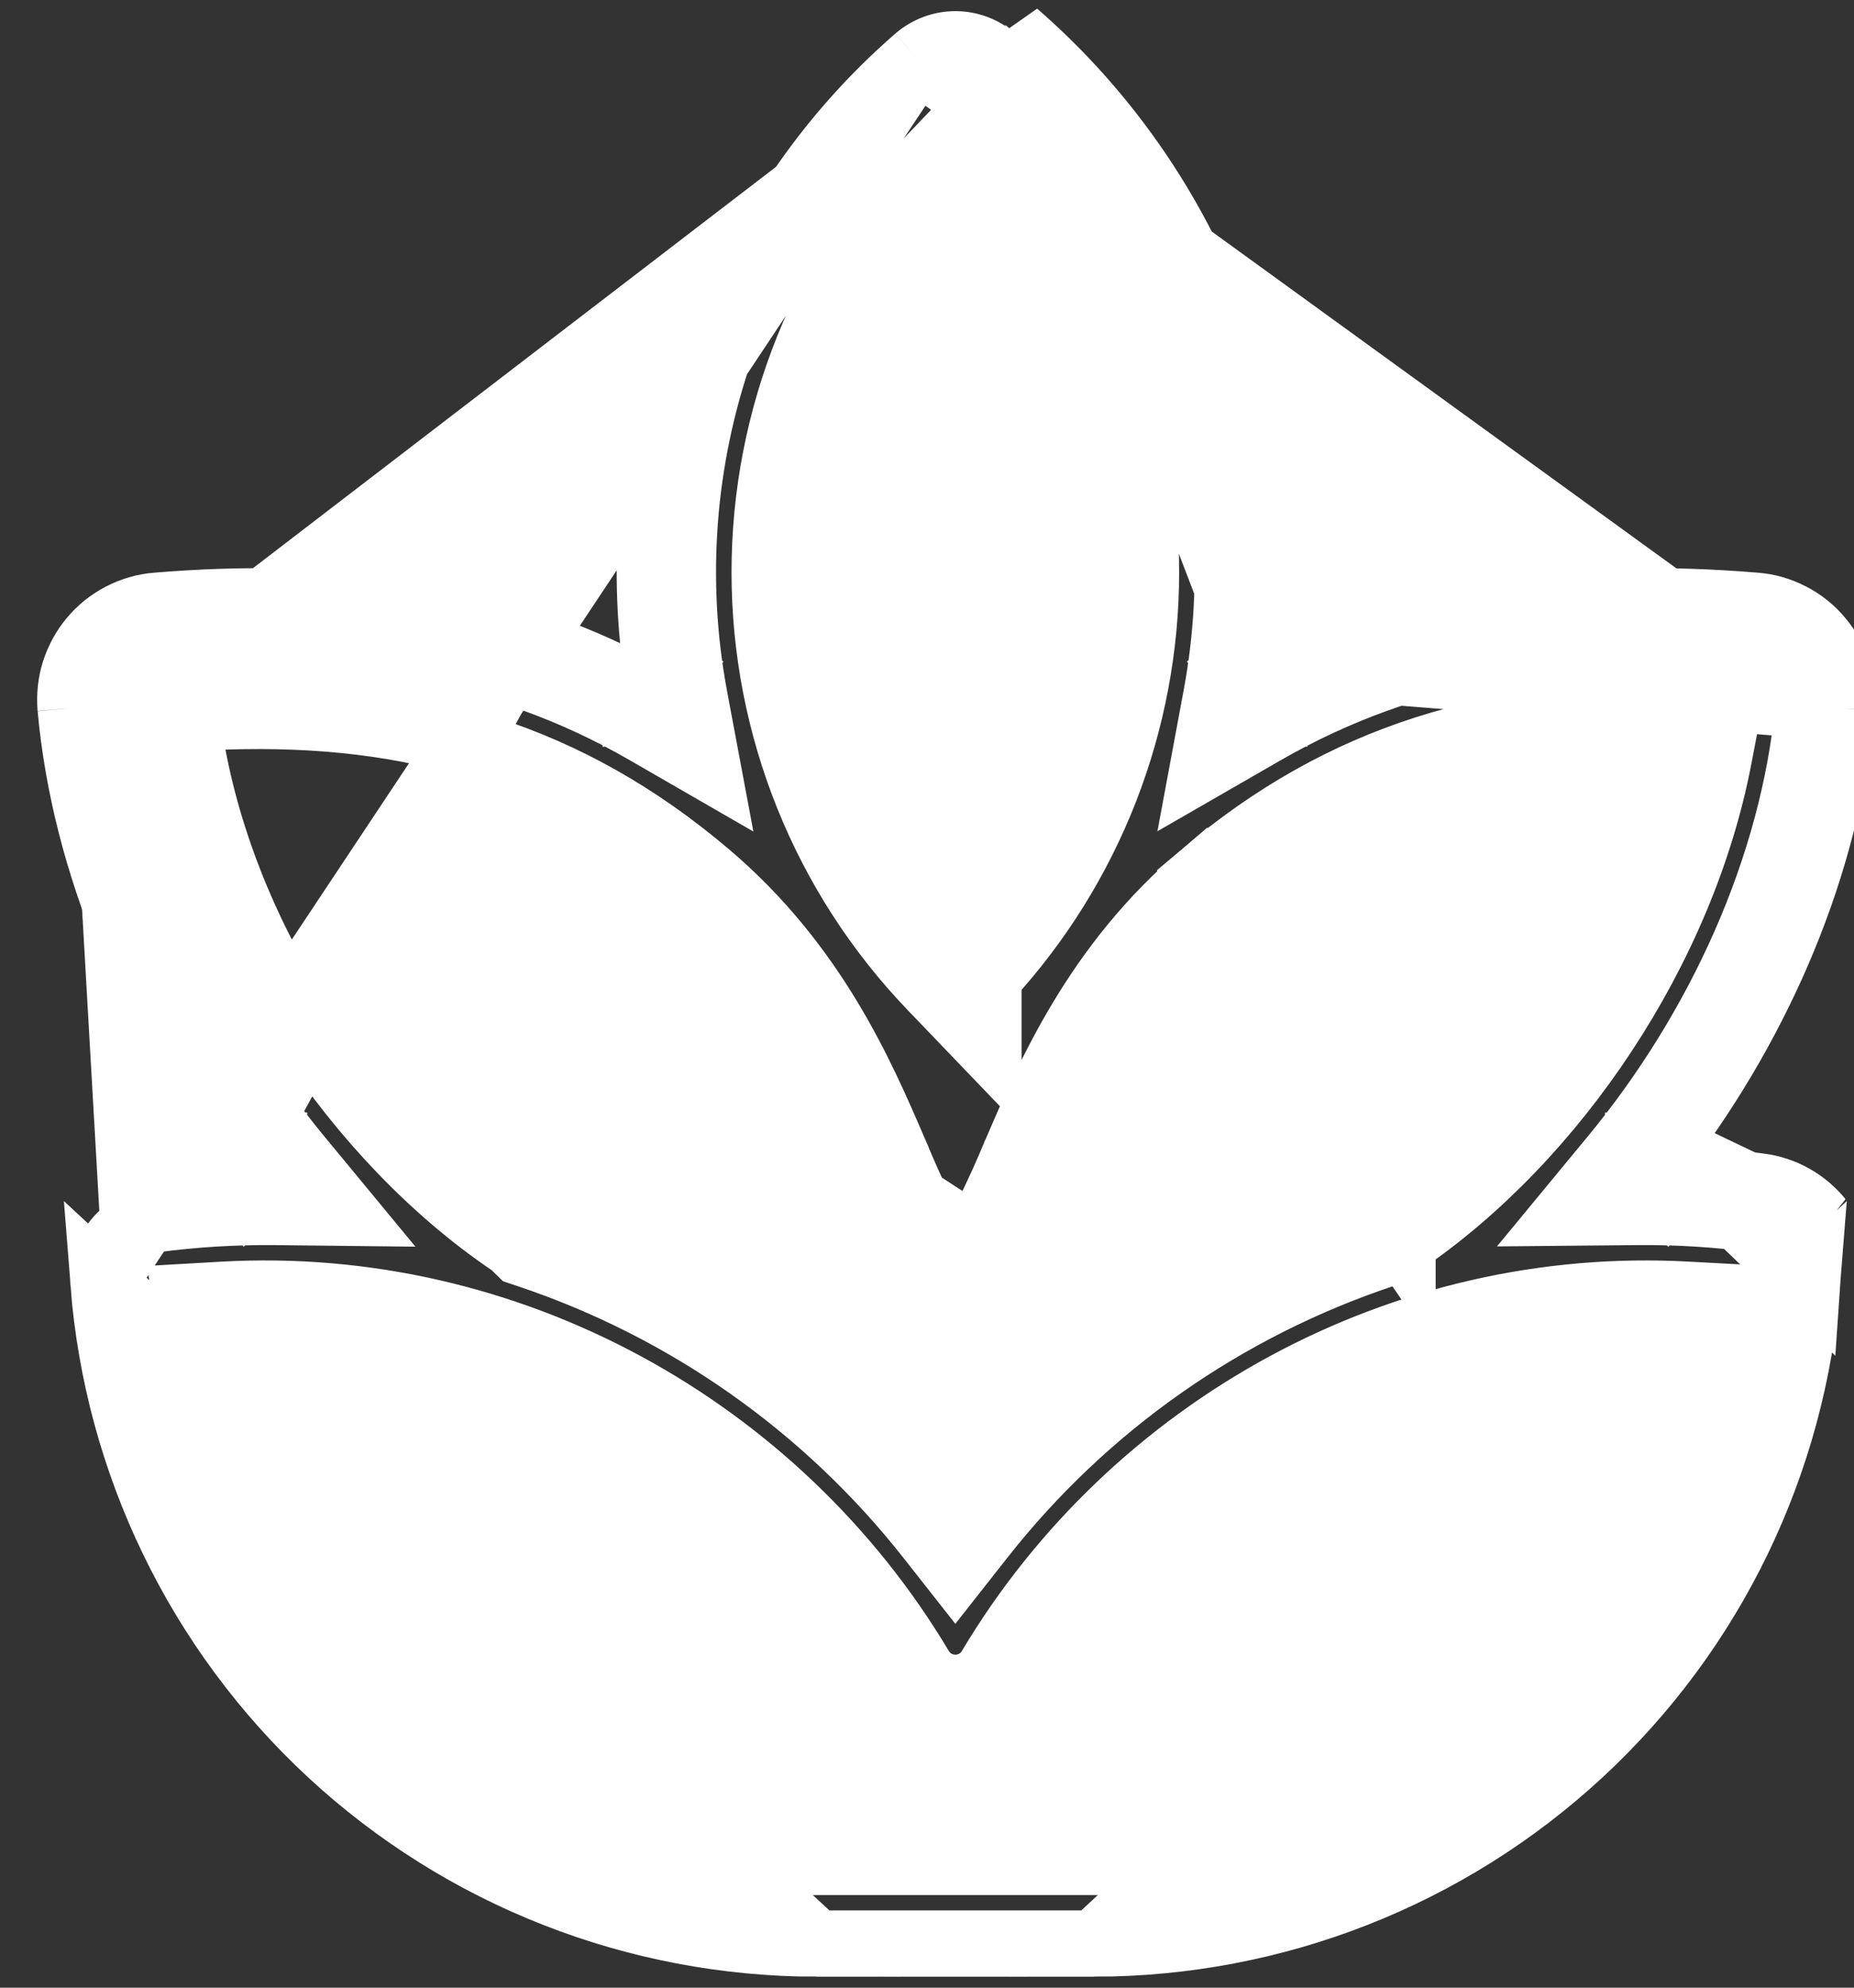 <svg width="14" height="15" viewBox="0 0 14 15" fill="none" xmlns="http://www.w3.org/2000/svg">
<rect x="0" y="0" width="14" height="15" fill="#333333" stroke="none"/>
<path d="M6.924 0.443L6.924 0.443C6.249 1.029 5.738 1.781 5.444 2.625C5.149 3.469 5.08 4.375 5.243 5.254L5.343 5.787L4.873 5.516C3.797 4.896 2.602 4.704 1.205 4.82L1.205 4.82C1.144 4.825 1.085 4.842 1.031 4.87C0.976 4.898 0.928 4.936 0.889 4.983C0.85 5.03 0.82 5.084 0.802 5.142C0.784 5.2 0.777 5.261 0.782 5.322L0.533 5.344M6.924 0.443L0.781 9.681M6.924 0.443C7.005 0.373 7.108 0.334 7.214 0.334C7.321 0.334 7.424 0.373 7.504 0.443L7.505 0.443C8.18 1.029 8.69 1.781 8.984 2.625C9.279 3.469 9.348 4.375 9.184 5.254L9.085 5.786L9.554 5.516C10.635 4.896 11.836 4.704 13.234 4.82C13.295 4.825 13.354 4.842 13.409 4.87C13.463 4.898 13.511 4.936 13.55 4.983C13.589 5.03 13.619 5.084 13.637 5.142C13.655 5.2 13.662 5.261 13.657 5.321M6.924 0.443L13.657 5.321M0.533 5.344L0.782 5.321C0.894 6.547 1.461 7.774 2.258 8.737L2.601 9.152L2.063 9.146C1.765 9.144 1.466 9.162 1.17 9.201L1.17 9.201C1.056 9.217 0.952 9.275 0.88 9.364C0.808 9.453 0.772 9.567 0.781 9.681M0.533 5.344C0.641 6.523 1.148 7.693 1.869 8.647M0.533 5.344C0.525 5.25 0.535 5.156 0.563 5.067C0.592 4.977 0.637 4.894 0.698 4.822C0.758 4.75 0.832 4.691 0.916 4.648C0.999 4.605 1.091 4.578 1.184 4.571C2.501 4.461 3.662 4.618 4.719 5.149C4.729 5.215 4.74 5.28 4.752 5.345L4.998 5.299L5.122 5.083C5.065 5.05 5.007 5.018 4.949 4.987C4.845 4.164 4.933 3.328 5.207 2.542L1.869 8.647M0.781 9.681C0.886 11.037 1.498 12.304 2.496 13.229C3.494 14.153 4.804 14.666 6.165 14.667L0.781 9.681ZM1.869 8.647C1.935 8.646 2.001 8.646 2.068 8.646L2.066 8.896L1.873 9.056C1.831 9.005 1.789 8.953 1.748 8.901M1.869 8.647L1.748 8.901M9.479 4.987C9.582 4.165 9.495 3.328 9.22 2.543C8.911 1.658 8.376 0.869 7.668 0.254L9.479 4.987ZM9.479 4.987C9.42 5.018 9.363 5.05 9.305 5.083L9.43 5.299L9.675 5.345C9.688 5.28 9.699 5.215 9.708 5.15C10.77 4.618 11.937 4.461 13.255 4.571C13.349 4.578 13.44 4.605 13.523 4.648C13.607 4.691 13.681 4.75 13.741 4.822C13.802 4.894 13.848 4.977 13.876 5.067C13.904 5.156 13.914 5.25 13.906 5.344M9.479 4.987L13.657 5.321L13.906 5.344M13.906 5.344C13.798 6.523 13.29 7.693 12.57 8.648M13.906 5.344L13.657 5.322C13.657 5.322 13.657 5.322 13.657 5.321M12.57 8.648L13.647 9.681C13.655 9.567 13.62 9.453 13.548 9.364C13.475 9.275 13.372 9.217 13.258 9.201L13.258 9.201C12.965 9.162 12.671 9.144 12.376 9.146L11.839 9.151L12.181 8.737C12.978 7.773 13.545 6.547 13.657 5.321M12.57 8.648C12.504 8.646 12.438 8.646 12.372 8.646L12.374 8.896L12.566 9.056C12.608 9.005 12.649 8.954 12.69 8.902C12.891 8.91 13.091 8.927 13.291 8.954C13.468 8.977 13.629 9.068 13.742 9.207L12.57 8.648ZM1.748 8.901C1.544 8.909 1.34 8.927 1.137 8.954L1.748 8.901ZM10.591 9.374C11.739 8.593 12.706 7.165 12.982 5.704L13.037 5.417L12.745 5.407C11.299 5.359 10.136 5.709 9.087 6.598L9.248 6.789L9.087 6.598C8.28 7.281 7.922 8.115 7.671 8.699L7.666 8.709L7.666 8.709L7.665 8.712C7.61 8.845 7.551 8.976 7.489 9.105C7.463 9.156 7.424 9.198 7.376 9.228C7.327 9.258 7.271 9.274 7.214 9.274C7.157 9.274 7.101 9.258 7.052 9.228C7.003 9.198 6.964 9.155 6.939 9.104L6.939 9.104C6.884 8.994 6.827 8.863 6.762 8.71L6.762 8.709L6.758 8.7C6.507 8.116 6.149 7.282 5.341 6.598L5.341 6.598C4.292 5.709 3.138 5.359 1.694 5.407L1.403 5.417L1.457 5.704C1.733 7.165 2.7 8.594 3.848 9.375L3.848 9.375C3.863 9.385 3.878 9.397 3.891 9.41L3.932 9.45L3.986 9.468C5.183 9.868 6.237 10.609 7.018 11.601L7.214 11.85L7.41 11.601C8.194 10.604 9.254 9.861 10.458 9.463L10.511 9.445L10.552 9.406C10.564 9.394 10.577 9.384 10.591 9.374ZM10.591 9.374C10.591 9.374 10.591 9.374 10.591 9.375L10.45 9.168M10.591 9.374C10.591 9.374 10.591 9.374 10.591 9.374L10.45 9.168M10.45 9.168C11.479 8.468 12.361 7.213 12.682 5.906L10.38 9.225C10.402 9.204 10.425 9.185 10.45 9.168ZM8.263 14.667C8.263 14.667 8.263 14.667 8.263 14.667C9.624 14.666 10.934 14.153 11.932 13.229C12.93 12.305 13.542 11.038 13.647 9.681L8.263 14.667ZM8.263 14.667H6.165H8.263ZM7.034 7.449L7.464 7.897V7.374C8.228 6.541 8.654 5.451 8.654 4.318C8.654 3.151 8.202 2.029 7.394 1.187L7.214 0.999L7.034 1.187C6.225 2.029 5.774 3.151 5.774 4.318C5.774 5.485 6.225 6.607 7.034 7.449ZM6.532 8.808C6.597 8.96 6.656 9.098 6.715 9.215C6.761 9.308 6.832 9.386 6.921 9.441C7.009 9.495 7.11 9.524 7.214 9.524C7.318 9.524 7.419 9.495 7.507 9.441L6.532 8.808ZM7.478 12.587L7.478 12.587C7.451 12.633 7.412 12.671 7.366 12.697C7.32 12.723 7.267 12.737 7.214 12.737C7.161 12.737 7.108 12.723 7.062 12.697C7.016 12.671 6.977 12.633 6.95 12.587L6.95 12.587C5.868 10.776 3.84 9.648 1.68 9.771L1.402 9.787L1.448 10.062C1.829 12.343 3.81 14.051 6.165 14.051H8.263C9.394 14.051 10.489 13.65 11.352 12.92C12.216 12.19 12.793 11.177 12.981 10.062L13.027 9.786L12.748 9.771C10.588 9.648 8.56 10.776 7.478 12.587Z" fill="white" stroke="white" stroke-width="0.5"/>
</svg>
